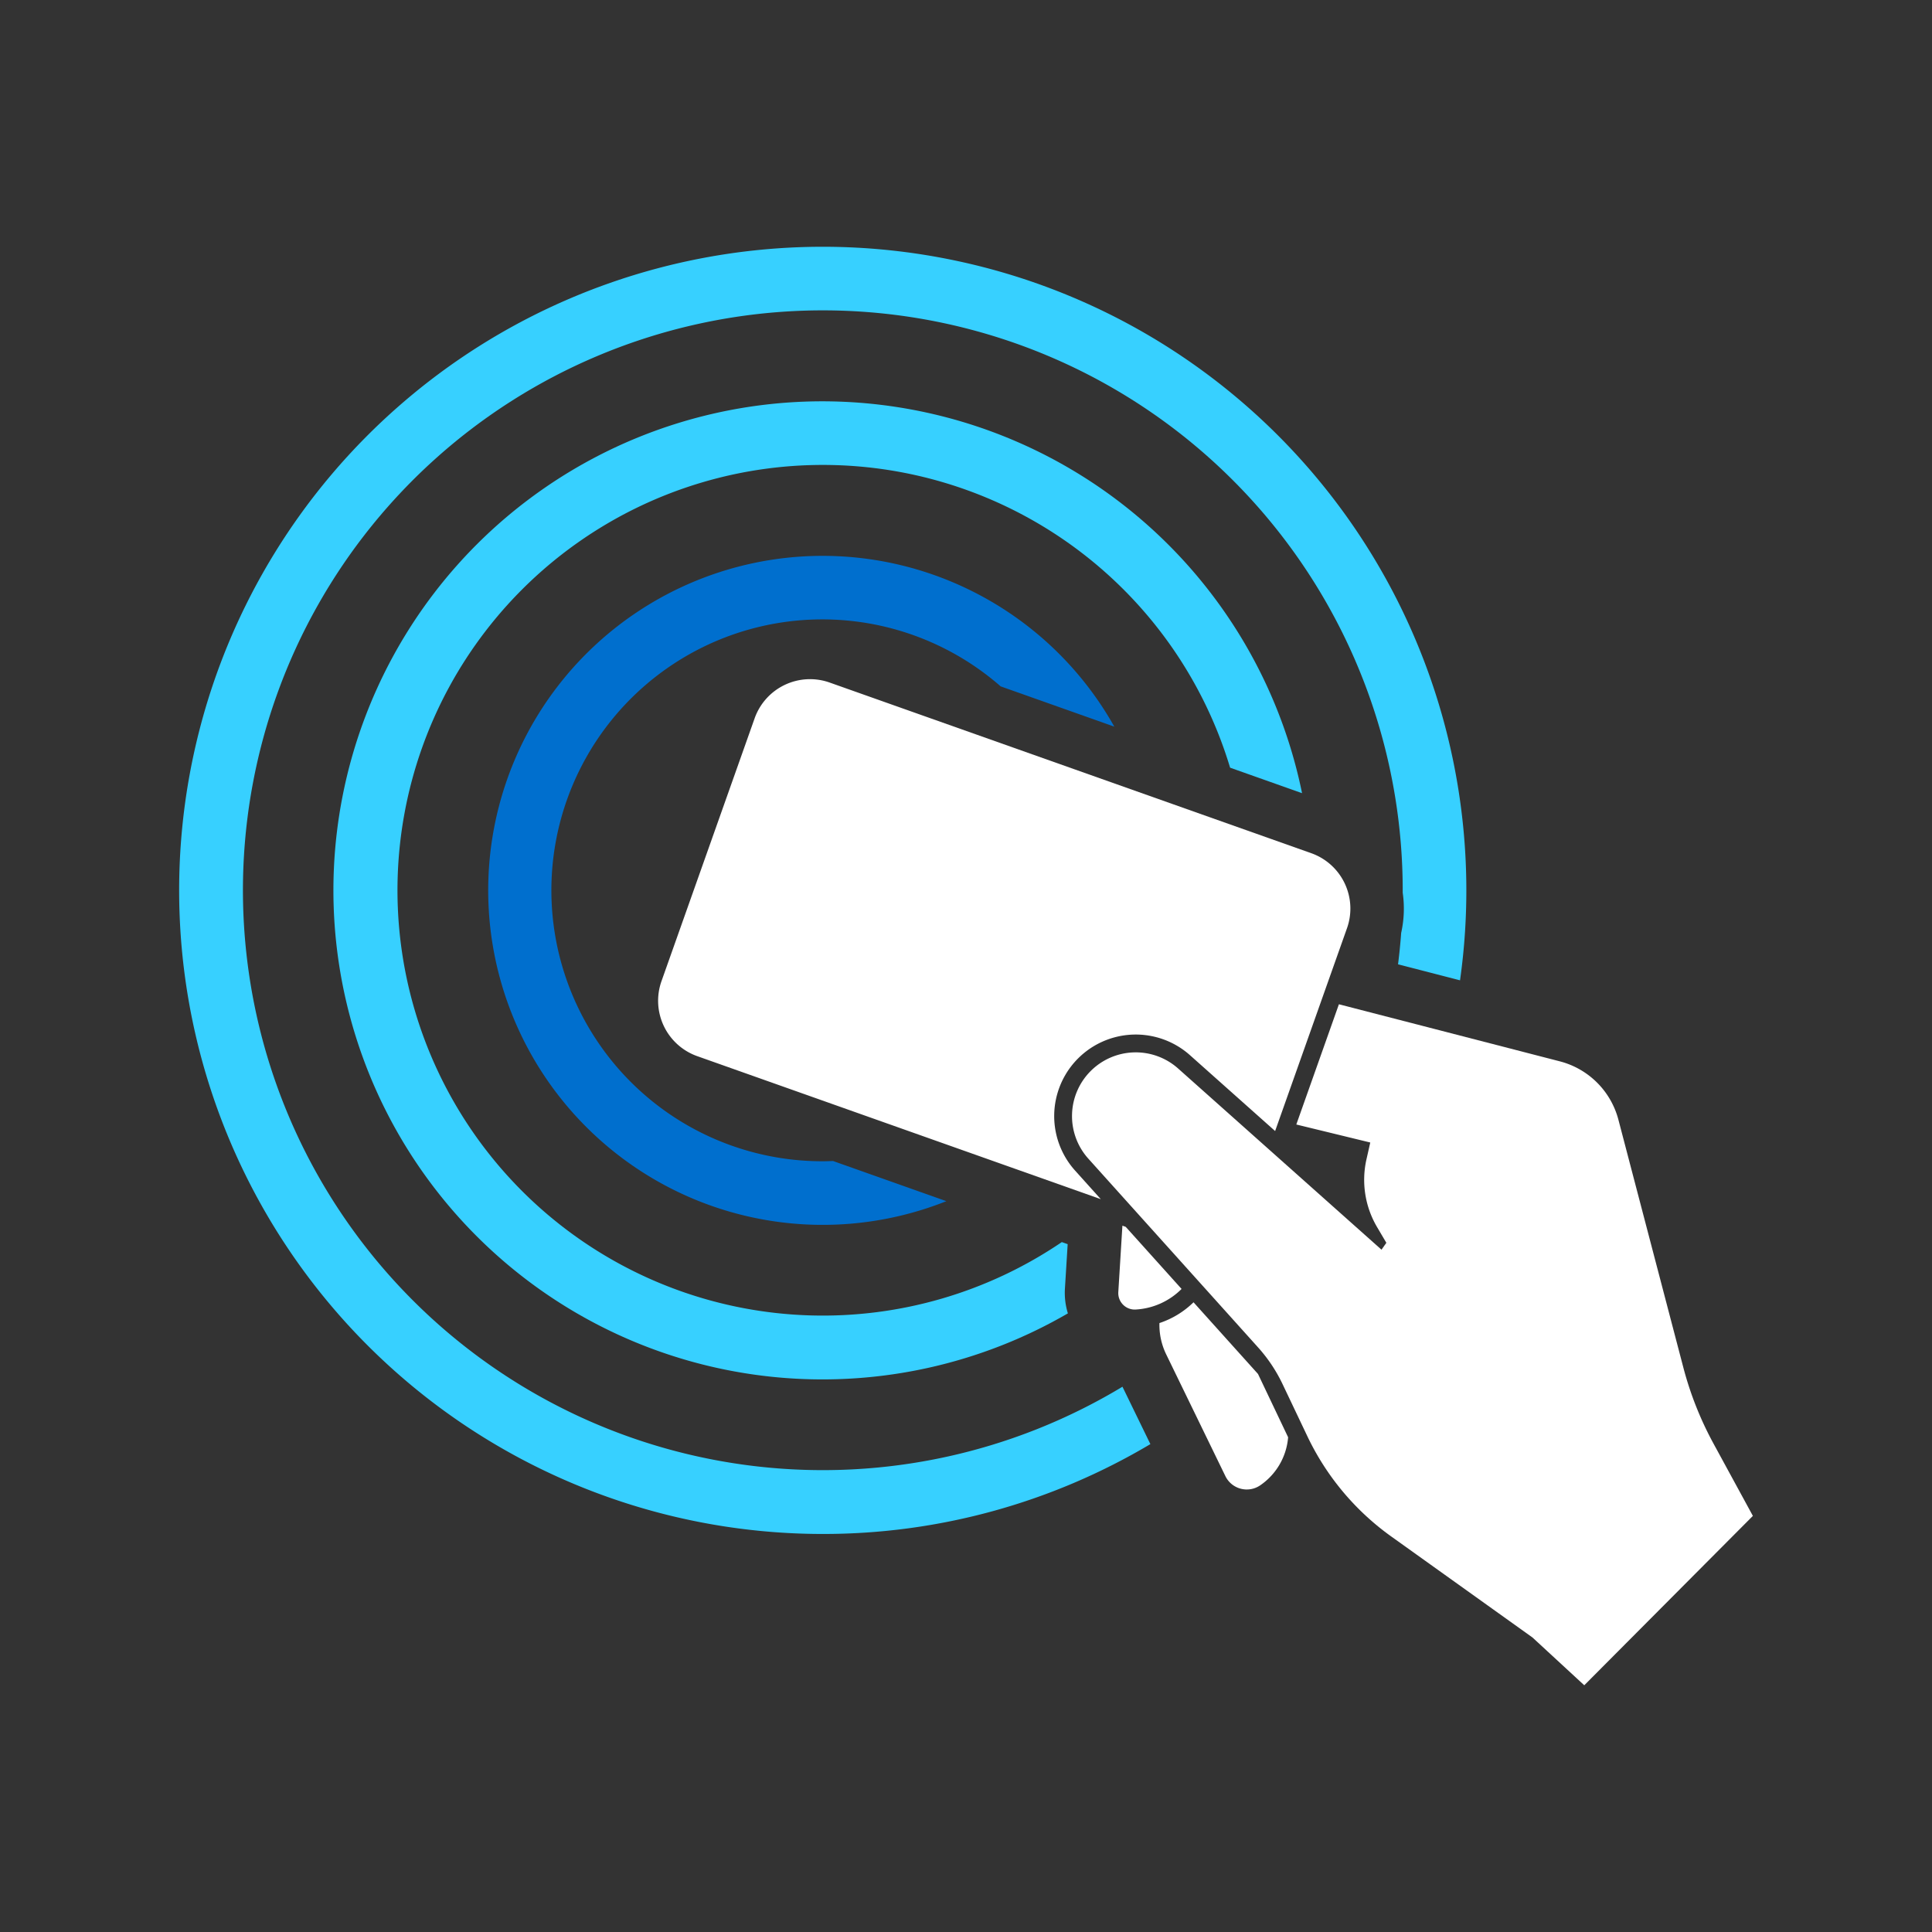 <svg xmlns="http://www.w3.org/2000/svg" width="236.034" height="236.034" viewBox="0 0 236.034 236.034"><rect x="0" y="0" width="236.034" height="236.034" fill="#333333" stroke="none"/><defs><style>.a{fill:#006fce;}.b{fill:#37d0ff;}.c{fill:#fff;}.d{fill:none;}</style></defs><g transform="translate(0)"><g transform="translate(21.883 30.147)"><path class="a" d="M184.129,163.11a40.867,40.867,0,1,0,15.107,78.839l-13.848-4.908c-.418.016-.837.032-1.259.032a33.1,33.1,0,1,1,21.739-58.018l13.886,4.921A40.894,40.894,0,0,0,184.129,163.11Z" transform="translate(-105.5 -125.348)"/><path class="b" d="M167.81,211.68a70.845,70.845,0,1,1,34.238-60.641c0,.1,0,.193,0,.29a13.6,13.6,0,0,1-.188,4.909q-.141,1.932-.382,3.836l7.573,1.956a78.629,78.629,0,1,0-77.857,67.639,78.142,78.142,0,0,0,40.027-10.977Z" transform="translate(-52.561 -72.41)"/><path class="b" d="M157.66,117.76a59.748,59.748,0,1,0,29.953,111.428,8.535,8.535,0,0,1-.364-3l.337-5.456-.715-.253a51.963,51.963,0,1,1,20.559-57.959l8.791,3.115A59.849,59.849,0,0,0,157.66,117.76Z" transform="translate(-79.031 -98.879)"/><g transform="translate(58.517 52.822)"><path class="c" d="M272.9,220.545,214.072,199.7a7.18,7.18,0,0,0-9.165,4.369l-11.379,32.111a7.18,7.18,0,0,0,4.369,9.165l49.3,17.47-3.135-3.486a9.962,9.962,0,0,1,14.034-14.1l10.4,9.264,8.781-24.78A7.179,7.179,0,0,0,272.9,220.545Z" transform="translate(-193.113 -199.282)"/><g transform="translate(50.571 39.727)"><path class="c" d="M352.265,390.9l-7.878-8.76a10.782,10.782,0,0,1-4.165,2.538,8.239,8.239,0,0,0,.825,3.823l7.231,14.874a2.906,2.906,0,0,0,4.252,1.13h0a7.877,7.877,0,0,0,3.413-5.875Z" transform="translate(-329.544 -345.735)"/><path class="c" d="M335.882,367.4l-6.821-7.584-.408-.145-.5,8.111a2.012,2.012,0,0,0,2.121,2.133A8.605,8.605,0,0,0,335.882,367.4Z" transform="translate(-322.499 -332.624)"/><path class="c" d="M374.165,301.67,347.184,294.7l-5.205,14.688,9.036,2.2-.465,2.055a11.366,11.366,0,0,0,1.3,8.285l1.13,1.914-.593.841L327.54,302.547a7.783,7.783,0,0,0-10.694.32h0a7.783,7.783,0,0,0-.271,10.7l20.742,23.064a18.7,18.7,0,0,1,2.981,4.47l3.039,6.388a31.864,31.864,0,0,0,10.236,12.227l17.259,12.344,6.327,5.838,20.6-20.693-4.81-8.832a41.357,41.357,0,0,1-3.687-9.3l-7.929-30.258A9.992,9.992,0,0,0,374.165,301.67Z" transform="translate(-314.579 -294.703)"/></g></g></g><rect class="d" width="236.034" height="236.034" transform="translate(0)"/></g></svg>